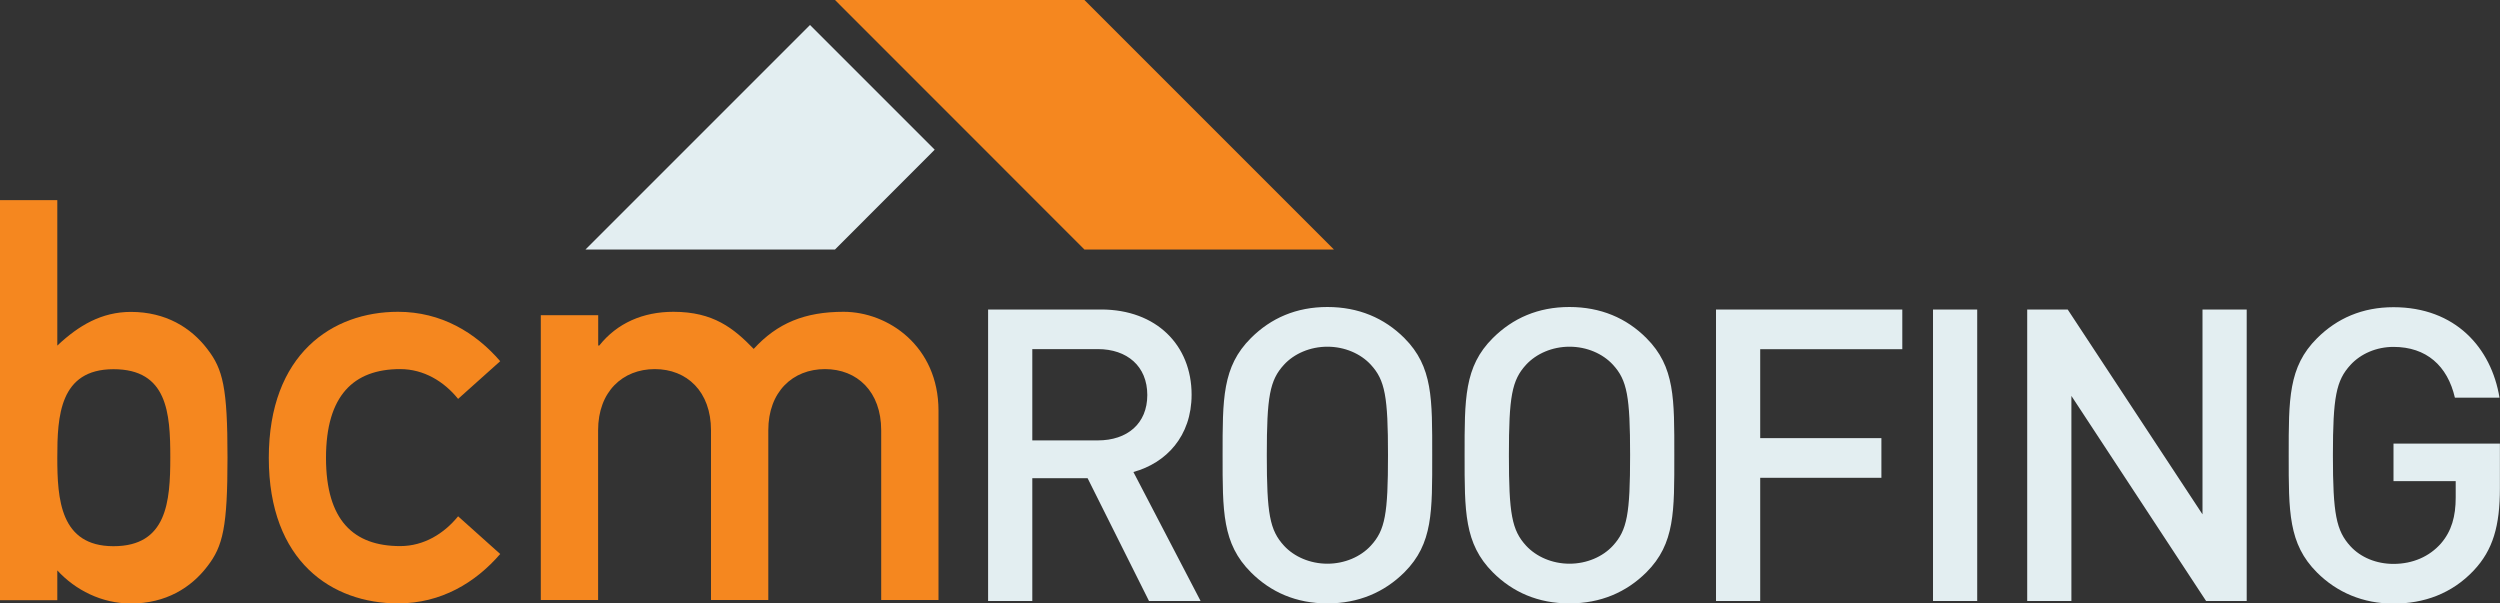 <svg xmlns="http://www.w3.org/2000/svg" id="Layer_1" data-name="Layer 1" viewBox="0 0 250 60.34"><rect x="0" y="0" width="250" height="60.34" fill="#333333" stroke="none"/><defs><style>      .cls-1 {        fill: #f5871f;      }      .cls-2 {        fill: #e3eef1;      }    </style></defs><path class="cls-1" d="m0,20.01h5.73v14.55c2.14-2.02,4.44-3.37,7.36-3.37,3.48,0,6.01,1.57,7.64,3.71,1.57,2.02,2.02,3.88,2.02,10.84s-.45,8.88-2.02,10.9c-1.63,2.14-4.16,3.71-7.64,3.71-2.92,0-5.56-1.35-7.36-3.31v2.98H0V20.01Zm5.73,25.73c0,4.16.28,8.88,5.62,8.88s5.68-4.44,5.68-8.88-.28-8.82-5.68-8.82-5.62,4.72-5.62,8.82"></path><path class="cls-1" d="m50.02,55.4c-2.47,2.86-5.9,4.94-10.22,4.94-6.58,0-12.92-4.16-12.92-14.55s6.35-14.61,12.92-14.61c4.33,0,7.75,2.08,10.22,4.94l-4.21,3.77c-1.4-1.74-3.43-2.98-5.79-2.98-4.66,0-7.42,2.64-7.42,8.88s2.75,8.82,7.42,8.82c2.36,0,4.38-1.24,5.79-2.98l4.21,3.77Z"></path><path class="cls-1" d="m54.09,31.52h5.73v3.03h.11c1.79-2.25,4.38-3.37,7.41-3.37,3.99,0,6.01,1.63,8.03,3.71,2.36-2.58,5.11-3.71,8.99-3.71,4.44,0,9.49,3.43,9.49,9.89v18.93h-5.73v-16.97c0-3.88-2.41-6.12-5.62-6.12s-5.67,2.25-5.67,6.12v16.97h-5.73v-16.97c0-3.88-2.41-6.12-5.62-6.12s-5.67,2.25-5.67,6.12v16.97h-5.73v-28.48Z"></path><polygon class="cls-1" points="108.44 0 133.39 24.95 108.44 24.95 83.5 0 108.44 0"></polygon><polygon class="cls-2" points="58.55 24.95 83.5 24.95 93.47 14.97 81 2.5 58.55 24.95"></polygon><path class="cls-2" d="m119.16,39.47c0-4.95-3.52-8.52-9.05-8.52h-11.3v29.15h4.42v-12.28h5.53l6.14,12.28h5.16l-6.72-12.9c3.27-.9,5.82-3.56,5.82-7.74m-15.93,4.58v-9.13h6.55c2.94,0,4.95,1.72,4.95,4.59s-2.01,4.54-4.95,4.54h-6.55Zm37.21-10.23c-2.01-2.01-4.59-3.11-7.7-3.11s-5.65,1.11-7.65,3.11c-2.87,2.86-2.83,6.1-2.83,11.71s-.04,8.84,2.83,11.71c2,2,4.54,3.11,7.65,3.11s5.69-1.11,7.7-3.11c2.87-2.87,2.78-6.1,2.78-11.71s.08-8.84-2.78-11.71m-3.36,20.76c-1.02,1.11-2.62,1.8-4.34,1.8s-3.32-.69-4.34-1.8c-1.43-1.56-1.72-3.19-1.72-9.05s.29-7.49,1.72-9.05c1.02-1.11,2.62-1.8,4.34-1.8s3.32.69,4.34,1.8c1.43,1.55,1.72,3.19,1.72,9.05s-.28,7.49-1.72,9.05m27.56-20.76c-2-2.01-4.58-3.11-7.7-3.11s-5.65,1.11-7.66,3.11c-2.87,2.86-2.82,6.1-2.82,11.71s-.04,8.84,2.82,11.71c2,2,4.54,3.11,7.66,3.11s5.69-1.11,7.7-3.11c2.87-2.87,2.79-6.1,2.79-11.71s.08-8.84-2.79-11.71m-3.35,20.76c-1.02,1.11-2.62,1.8-4.34,1.8s-3.31-.69-4.34-1.8c-1.43-1.56-1.72-3.19-1.72-9.05s.29-7.49,1.72-9.05c1.03-1.11,2.62-1.8,4.34-1.8s3.32.69,4.34,1.8c1.43,1.55,1.72,3.19,1.72,9.05s-.29,7.49-1.72,9.05m10.31,5.53h4.42v-12.32h12.12v-3.97h-12.12v-8.89h14.21v-3.97h-18.63v29.15Zm21.7,0h4.42v-29.15h-4.42v29.15Zm26.94-8.68l-13.47-20.47h-4.05v29.15h4.42v-20.51l13.47,20.51h4.06v-29.15h-4.42v20.47Zm19.11-7.08v3.77h6.22v1.64c0,1.88-.41,3.36-1.47,4.59-1.15,1.31-2.82,2.05-4.75,2.05-1.72,0-3.28-.65-4.3-1.76-1.43-1.56-1.76-3.23-1.76-9.09s.33-7.49,1.76-9.05c1.02-1.11,2.58-1.8,4.3-1.8,3.28,0,5.4,1.88,6.14,5.08h4.46c-.82-5-4.42-9.05-10.6-9.05-3.11,0-5.65,1.11-7.65,3.11-2.87,2.86-2.83,6.1-2.83,11.71s-.04,8.84,2.83,11.71c2,2,4.62,3.11,7.65,3.11s5.82-.98,8.02-3.31c1.93-2.05,2.62-4.46,2.62-8.23v-4.46h-10.65Z"></path></svg>